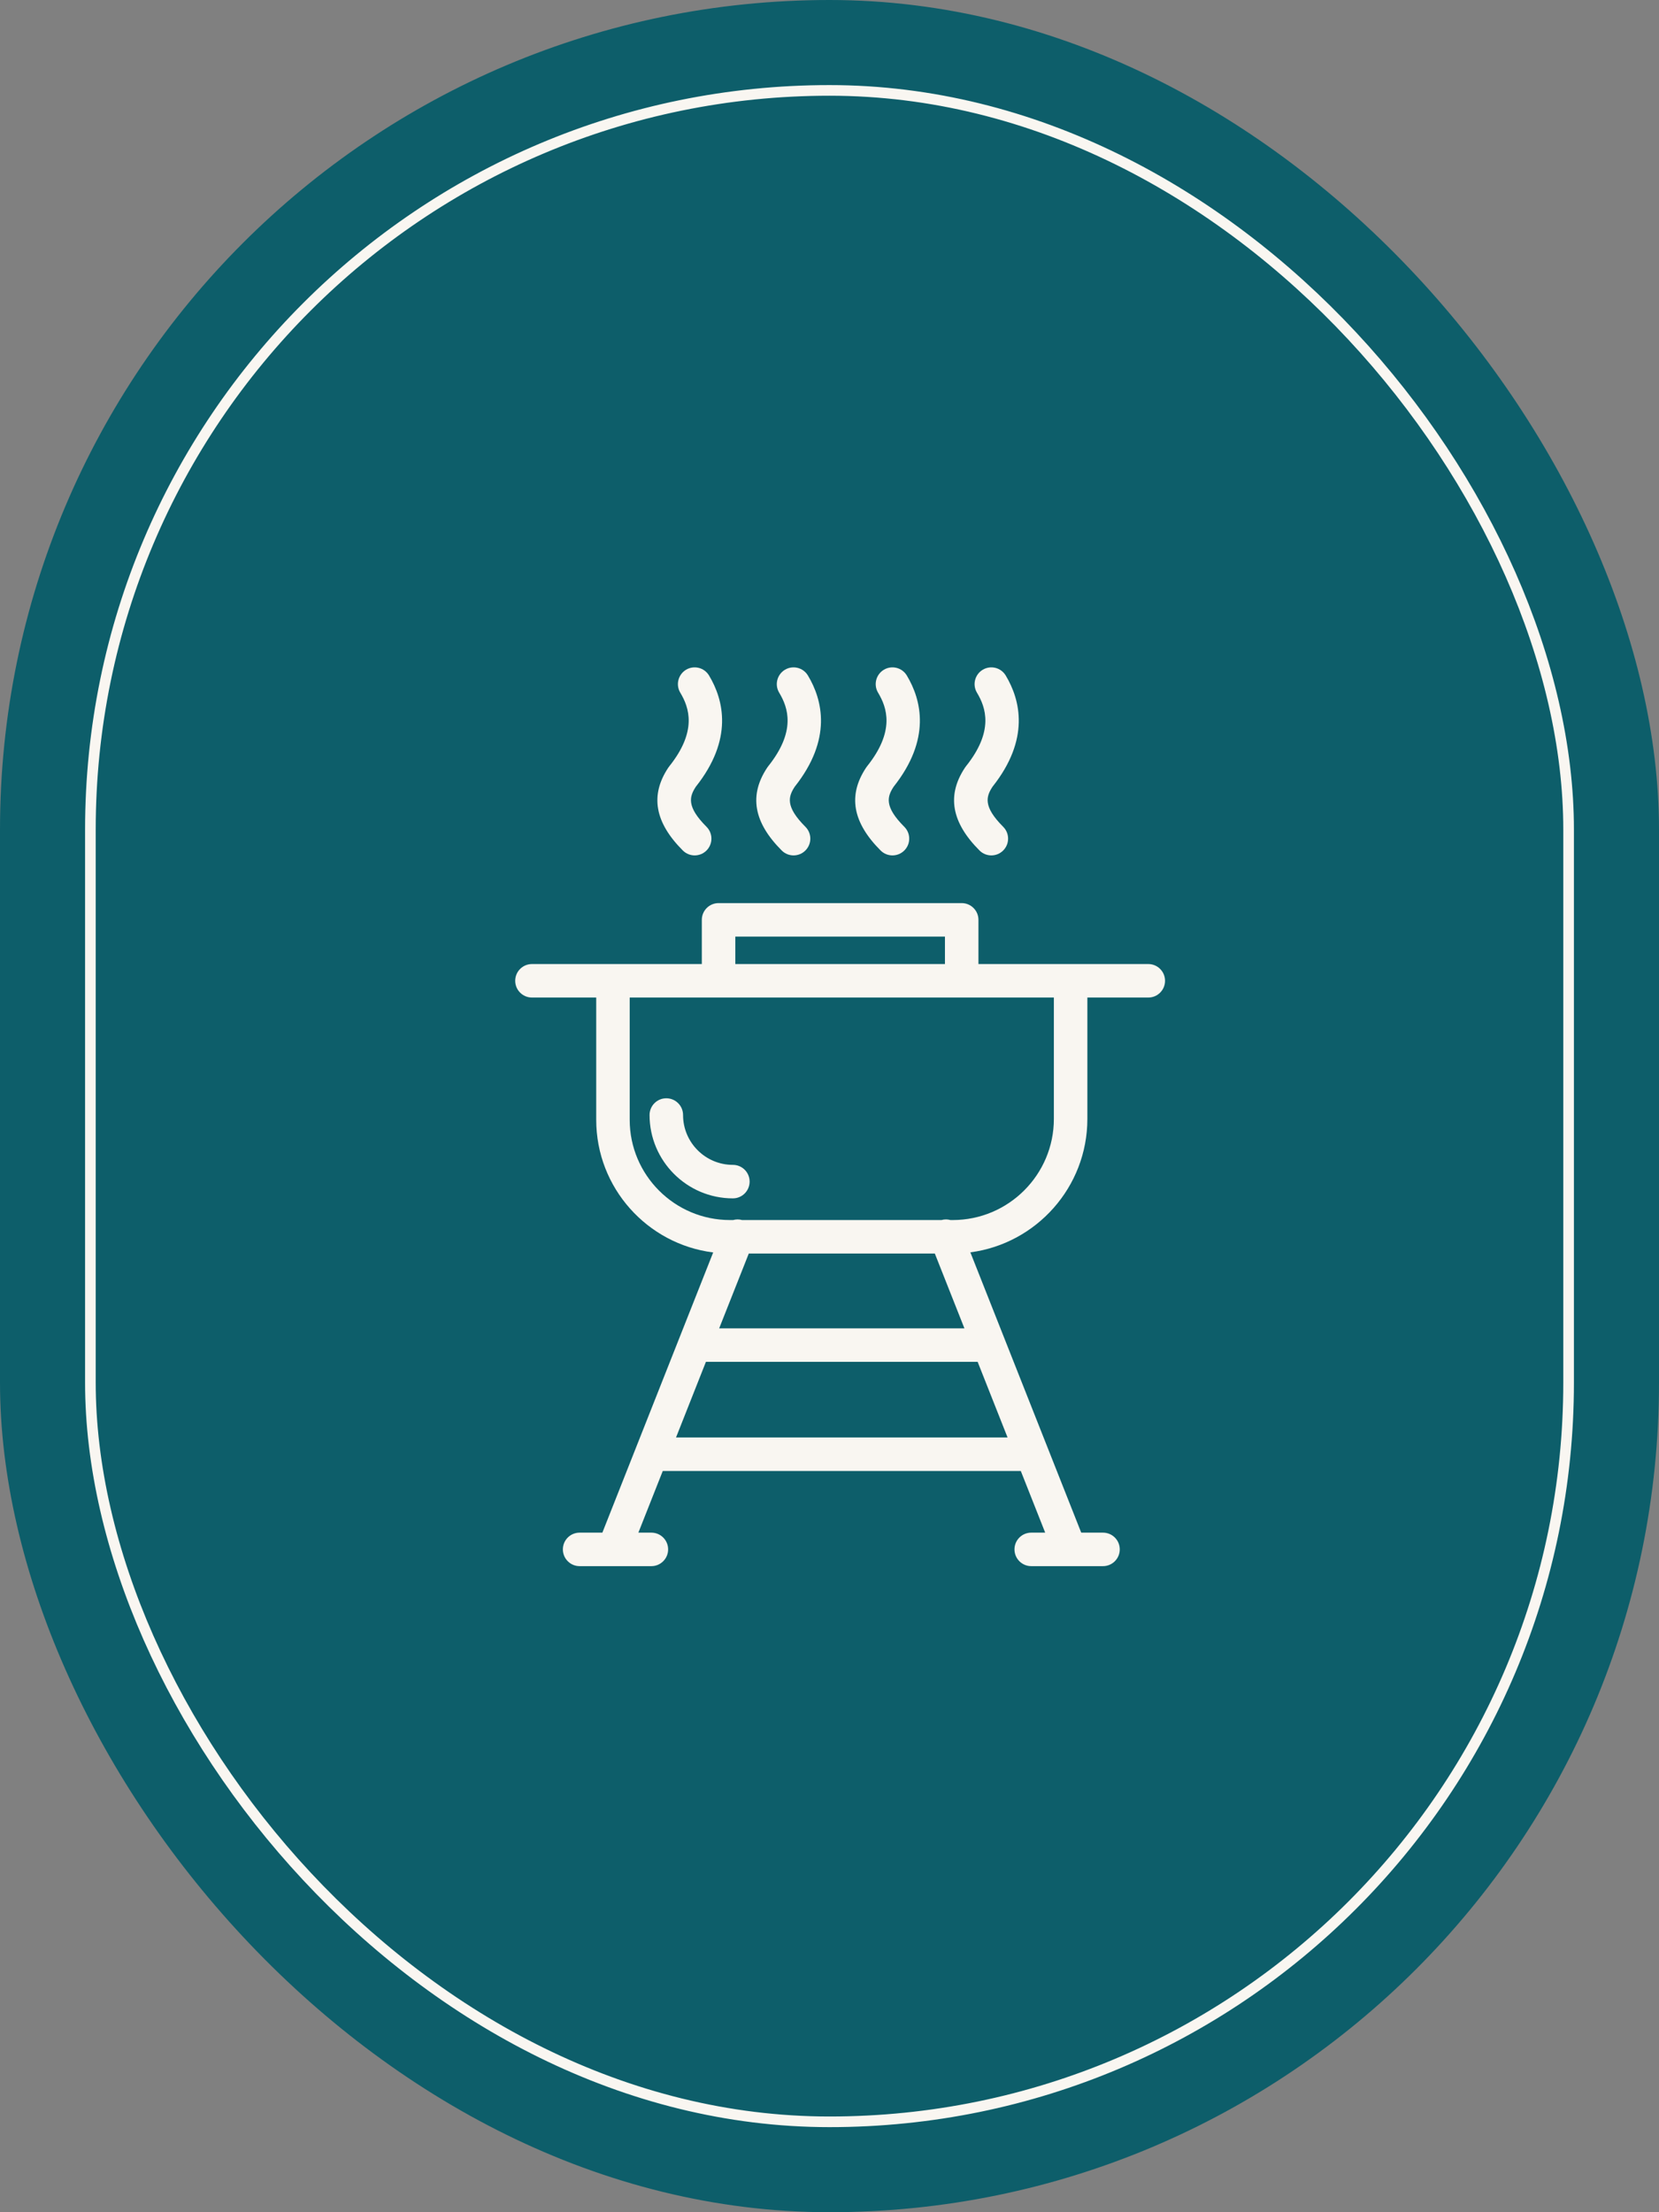 <?xml version="1.0" encoding="UTF-8"?> <svg xmlns="http://www.w3.org/2000/svg" width="78" height="104" viewBox="0 0 78 104" fill="none"><rect x="0" y="0" width="78" height="104" fill="#808080" stroke="none"/><rect width="78" height="104" rx="39" fill="#0D5E6A"></rect><rect x="4.25" y="4.25" width="69.5" height="95.5" rx="34.75" stroke="#F9F6F1" stroke-width="0.5"></rect><path d="M53.989 45.321H50.337H46.003V43.244C46.003 42.809 45.65 42.456 45.215 42.456H33.785C33.35 42.456 32.997 42.809 32.997 43.244V45.321H28.819H25.011C24.576 45.321 24.223 45.674 24.223 46.109C24.223 46.544 24.576 46.896 25.011 46.896H28.032V52.644C28.032 55.844 30.435 58.491 33.531 58.88L28.321 72.052H27.251C26.816 72.052 26.464 72.404 26.464 72.839C26.464 73.274 26.816 73.627 27.251 73.627H28.853C28.854 73.627 28.855 73.627 28.856 73.627C28.857 73.627 28.858 73.627 28.859 73.627H30.625C31.06 73.627 31.413 73.274 31.413 72.839C31.413 72.404 31.06 72.052 30.625 72.052H30.014L31.161 69.153H47.994L49.141 72.052H48.485C48.05 72.052 47.697 72.404 47.697 72.839C47.697 73.274 48.05 73.627 48.485 73.627H50.297C50.297 73.627 50.299 73.627 50.3 73.627C50.3 73.627 50.301 73.627 50.302 73.627H51.859C52.294 73.627 52.647 73.274 52.647 72.839C52.647 72.404 52.294 72.052 51.859 72.052H50.835L45.623 58.875C48.722 58.468 51.124 55.811 51.124 52.602V46.896H53.989C54.423 46.896 54.776 46.544 54.776 46.109C54.776 45.674 54.424 45.321 53.989 45.321ZM34.572 44.031H44.428V45.321H34.572V44.031ZM43.952 58.931L45.343 62.447H33.813L35.205 58.931H43.952ZM31.784 67.578L33.19 64.022H45.965L47.372 67.578H31.784ZM49.549 52.602C49.549 55.224 47.417 57.356 44.795 57.356H44.687C44.551 57.318 44.407 57.316 44.264 57.356H34.891C34.749 57.316 34.604 57.318 34.469 57.356H34.318C31.72 57.356 29.606 55.242 29.606 52.644V46.896H33.784H45.215H49.549V52.602Z" fill="#F9F6F1"></path><path d="M32.661 40.214C32.862 40.214 33.064 40.137 33.218 39.983C33.525 39.675 33.525 39.177 33.218 38.869C32.261 37.912 32.416 37.444 32.717 36.983C34.483 34.756 34.03 32.912 33.336 31.756C33.112 31.383 32.628 31.262 32.255 31.486C31.883 31.71 31.762 32.194 31.985 32.566C32.399 33.256 32.795 34.365 31.465 36.028C31.451 36.046 31.437 36.065 31.424 36.083C30.557 37.383 30.78 38.659 32.104 39.983C32.258 40.137 32.459 40.214 32.661 40.214Z" fill="#F9F6F1"></path><path d="M37.31 40.214C37.512 40.214 37.713 40.137 37.867 39.983C38.175 39.675 38.175 39.177 37.867 38.869C36.91 37.912 37.065 37.444 37.367 36.983C39.132 34.756 38.679 32.912 37.985 31.756C37.762 31.383 37.278 31.262 36.905 31.486C36.532 31.71 36.411 32.194 36.635 32.566C37.049 33.256 37.445 34.365 36.114 36.028C36.1 36.046 36.086 36.065 36.074 36.083C35.207 37.383 35.429 38.659 36.754 39.983C36.907 40.137 37.108 40.214 37.31 40.214Z" fill="#F9F6F1"></path><path d="M41.96 40.214C42.162 40.214 42.363 40.137 42.517 39.983C42.825 39.675 42.825 39.177 42.517 38.869C41.56 37.912 41.715 37.444 42.017 36.983C43.782 34.756 43.329 32.912 42.635 31.756C42.411 31.383 41.927 31.262 41.555 31.486C41.182 31.71 41.061 32.194 41.285 32.566C41.699 33.256 42.095 34.365 40.764 36.028C40.75 36.046 40.736 36.065 40.724 36.083C39.857 37.383 40.079 38.659 41.403 39.983C41.557 40.137 41.758 40.214 41.96 40.214Z" fill="#F9F6F1"></path><path d="M46.609 40.214C46.811 40.214 47.012 40.137 47.166 39.983C47.474 39.675 47.474 39.177 47.166 38.869C46.21 37.912 46.364 37.444 46.666 36.983C48.432 34.756 47.979 32.912 47.285 31.756C47.061 31.383 46.577 31.262 46.204 31.486C45.831 31.71 45.71 32.194 45.934 32.566C46.348 33.256 46.744 34.365 45.413 36.028C45.399 36.046 45.386 36.065 45.373 36.083C44.506 37.383 44.729 38.659 46.053 39.983C46.206 40.137 46.408 40.214 46.609 40.214Z" fill="#F9F6F1"></path><path d="M34.457 54.762C33.165 54.762 32.115 53.711 32.115 52.419C32.115 51.984 31.762 51.632 31.327 51.632C30.892 51.632 30.54 51.984 30.54 52.419C30.54 54.579 32.297 56.337 34.457 56.337C34.892 56.337 35.244 55.984 35.244 55.549C35.244 55.114 34.892 54.762 34.457 54.762Z" fill="#F9F6F1"></path></svg> 